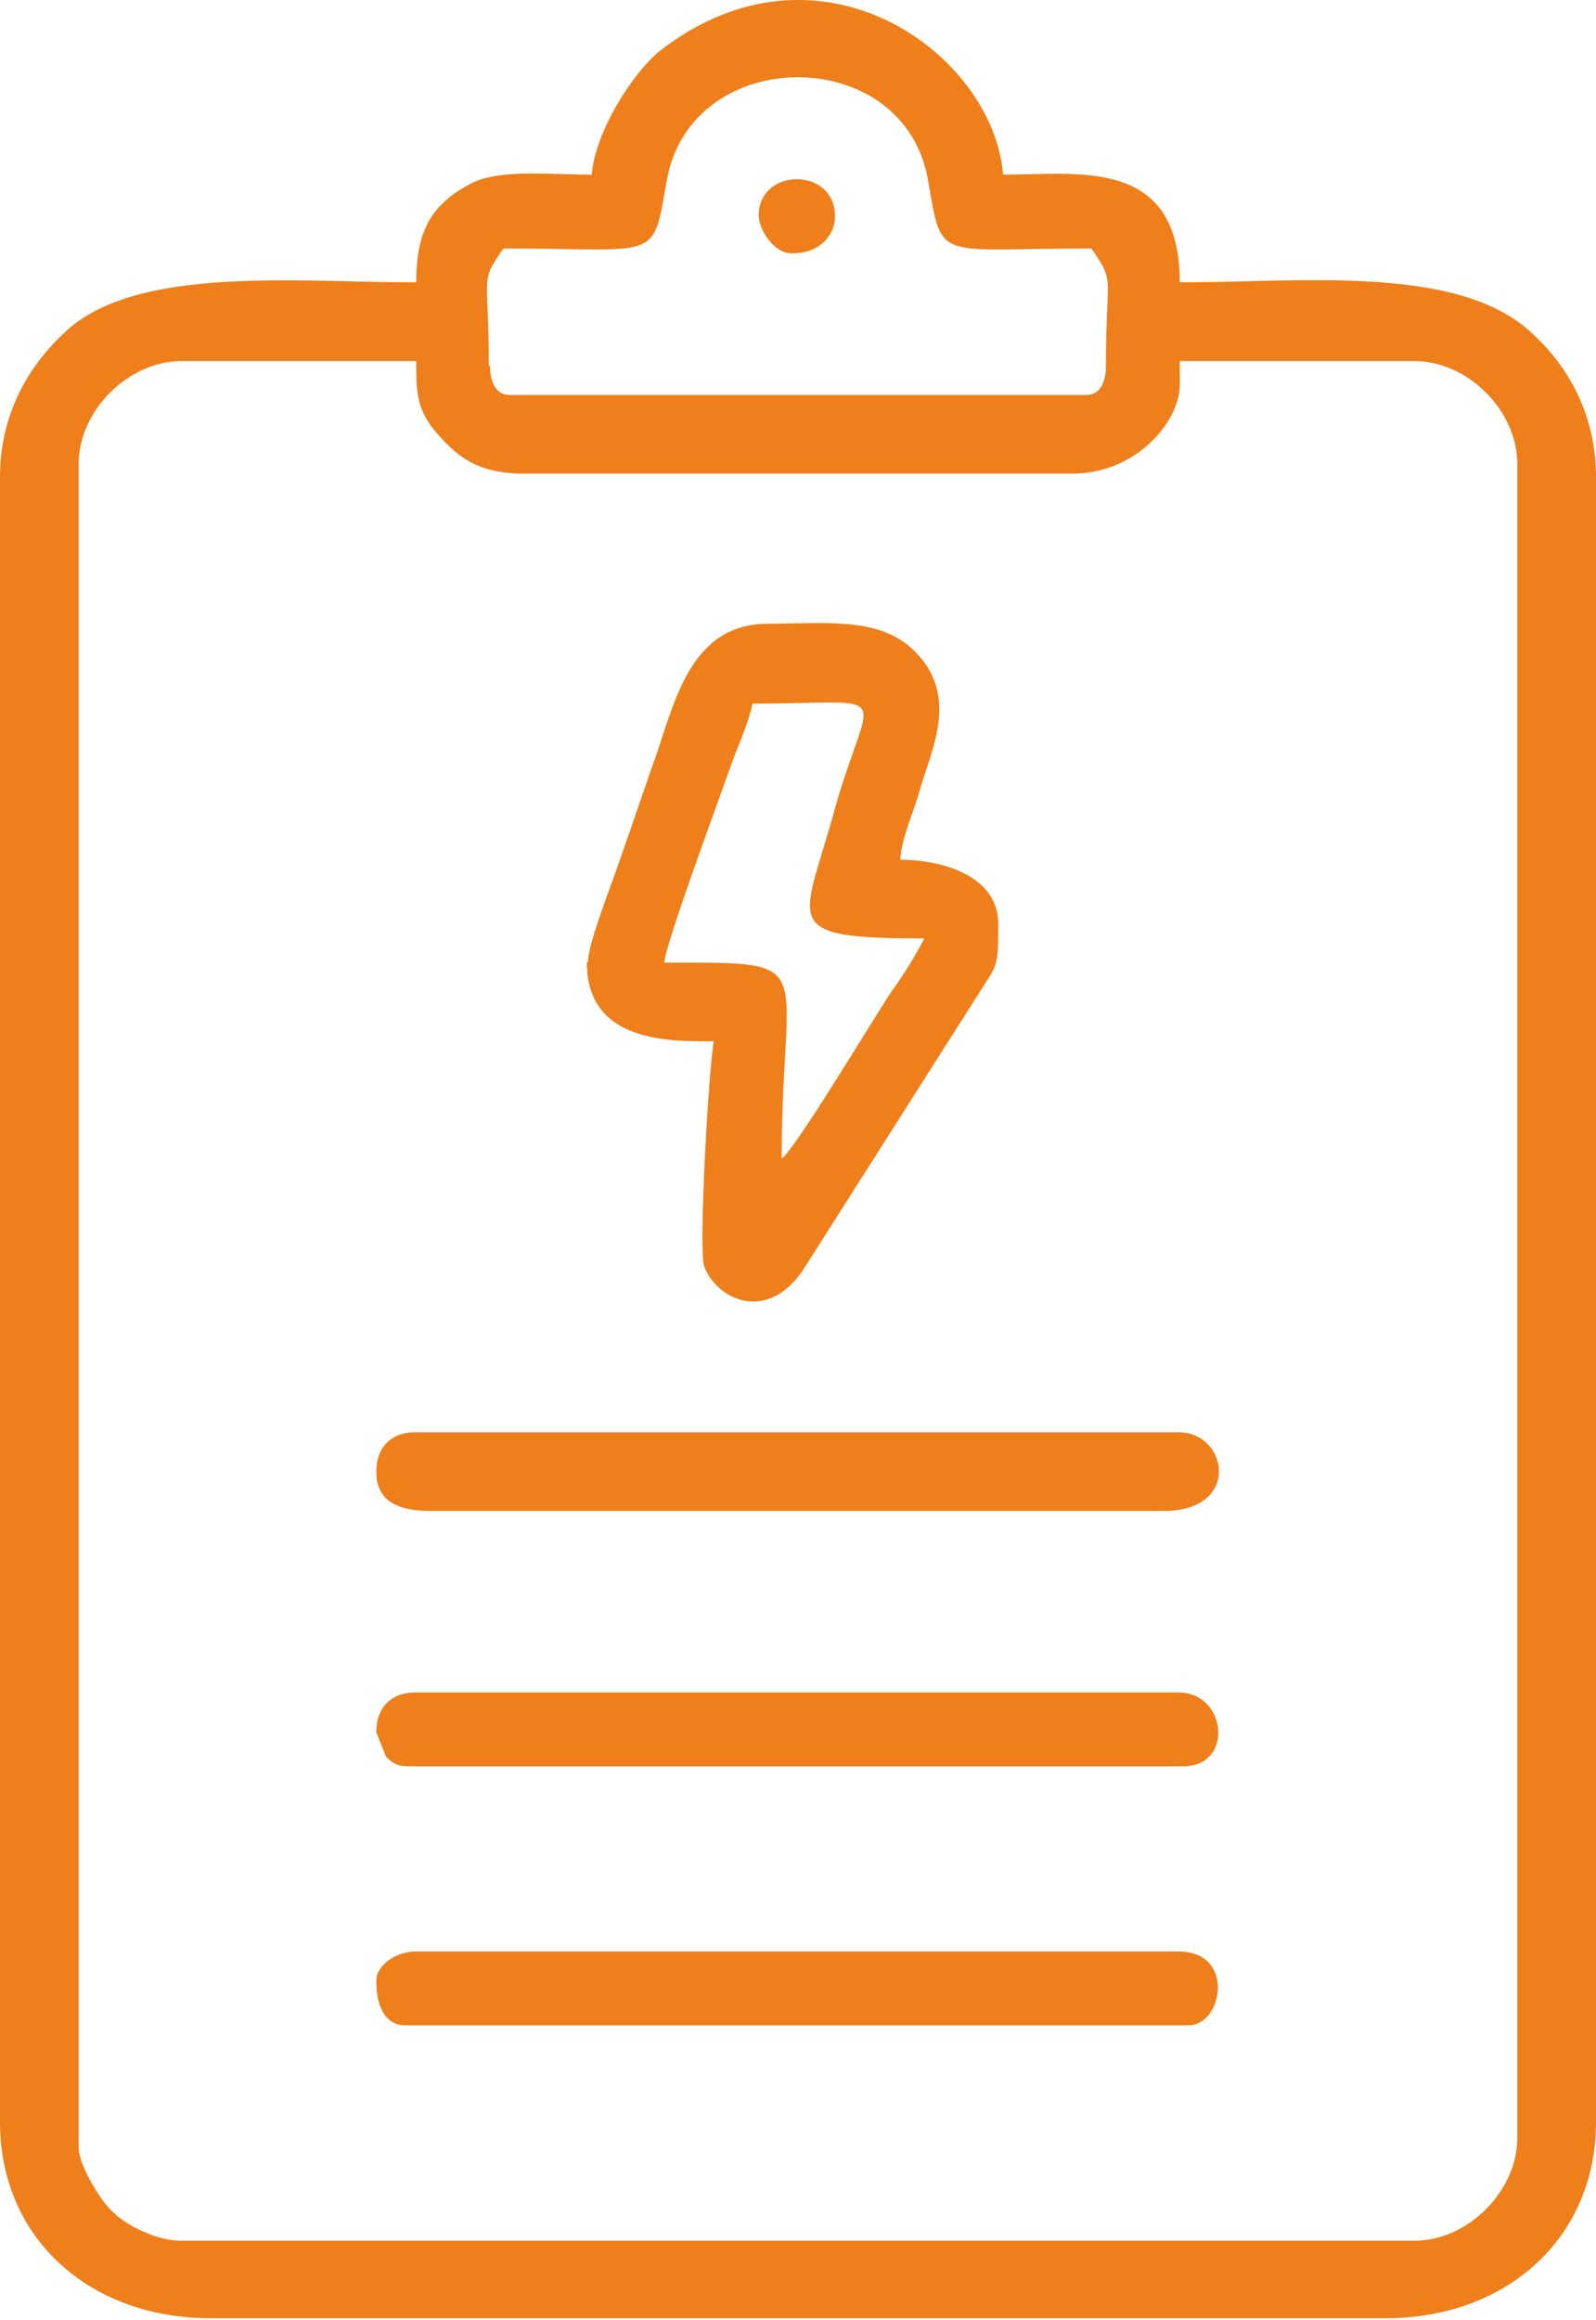 <?xml version="1.0" encoding="UTF-8"?>
<!DOCTYPE svg PUBLIC "-//W3C//DTD SVG 1.1//EN" "http://www.w3.org/Graphics/SVG/1.1/DTD/svg11.dtd">
<!-- Creator: CorelDRAW -->
<svg xmlns="http://www.w3.org/2000/svg" xml:space="preserve" width="8.74mm" height="12.7mm" version="1.1" style="shape-rendering:geometricPrecision; text-rendering:geometricPrecision; image-rendering:optimizeQuality; fill-rule:evenodd; clip-rule:evenodd"
viewBox="0 0 13.19 19.16"
 xmlns:xlink="http://www.w3.org/1999/xlink"
 xmlns:xodm="http://www.corel.com/coreldraw/odm/2003">
 <defs>
  <style type="text/css">
   <![CDATA[
    .fil0 {fill:#EF7F1A}
   ]]>
  </style>
 </defs>
 <g id="Слой_x0020_1">
  <path class="fil0" d="M11.69 18.51l-10.19 0c-0.21,0 -0.46,-0.13 -0.57,-0.24 -0.09,-0.08 -0.28,-0.38 -0.28,-0.53l0 -13.91c0,-0.44 0.41,-0.85 0.85,-0.85l1.94 0c0,0.3 0,0.45 0.29,0.72 0.15,0.14 0.33,0.21 0.6,0.21l4.53 0c0.54,0 0.89,-0.44 0.89,-0.73l0 -0.2 1.94 0c0.44,0 0.85,0.41 0.85,0.85l0 13.83c0,0.44 -0.41,0.85 -0.85,0.85zm-5.14 -16.42c0.24,0 0.36,-0.17 0.35,-0.32 -0.01,-0.39 -0.62,-0.39 -0.63,0 -0,0.13 0.13,0.32 0.27,0.32zm-3.44 12.22l0.08 0.2c0.06,0.06 0.09,0.08 0.2,0.08l6.39 0c0.42,0 0.36,-0.61 -0.04,-0.61l-6.31 0c-0.2,0 -0.32,0.13 -0.32,0.32zm0 2.06c0,0.16 0.05,0.36 0.24,0.36l6.47 0c0.29,0 0.39,-0.61 -0.08,-0.61l-6.31 0c-0.15,0 -0.32,0.11 -0.32,0.24zm0 -4.21c0,0.25 0.2,0.32 0.44,0.32l6.07 0c0.64,0 0.53,-0.65 0.12,-0.65l-6.31 0c-0.2,0 -0.32,0.13 -0.32,0.32zm4.53 -4.41c-0.08,0.15 -0.17,0.3 -0.28,0.45 -0.14,0.21 -0.78,1.28 -0.9,1.37 0,-1.66 0.35,-1.62 -0.97,-1.62 0.01,-0.16 0.45,-1.34 0.54,-1.6 0.07,-0.2 0.14,-0.33 0.19,-0.54 1.24,0 0.96,-0.17 0.66,0.94 -0.25,0.89 -0.44,1 0.76,1zm-2.79 0.2c0,0.67 0.7,0.65 1.05,0.65 -0.04,0.17 -0.13,1.73 -0.08,1.86 0.1,0.27 0.51,0.47 0.81,0.04l1.43 -2.25c0.18,-0.29 0.19,-0.23 0.19,-0.62 0,-0.4 -0.47,-0.53 -0.81,-0.53 0.01,-0.18 0.11,-0.39 0.16,-0.57 0.09,-0.33 0.35,-0.8 -0.07,-1.18 -0.29,-0.26 -0.74,-0.2 -1.18,-0.2 -0.67,0 -0.78,0.69 -0.96,1.18l-0.27 0.78c-0.06,0.18 -0.26,0.68 -0.26,0.83zm-0.81 -4.93c0,-0.77 -0.08,-0.68 0.12,-0.97 1.3,0 1.23,0.12 1.35,-0.56 0.2,-1.14 1.97,-1.14 2.16,0 0.12,0.68 0.05,0.56 1.35,0.56 0.2,0.29 0.12,0.2 0.12,0.97 0,0.12 -0.04,0.24 -0.16,0.24l-4.77 0c-0.12,0 -0.16,-0.12 -0.16,-0.24zm0.85 -1.58c-0.36,0 -0.78,-0.05 -1.01,0.08 -0.34,0.18 -0.44,0.42 -0.44,0.81 -0.98,0 -2.28,-0.14 -2.88,0.39 -0.3,0.27 -0.56,0.67 -0.56,1.22l0 13.59c0,0.95 0.73,1.62 1.74,1.62l9.71 0c1.01,0 1.74,-0.67 1.74,-1.62l0 -13.59c0,-0.54 -0.25,-0.94 -0.54,-1.2 -0.61,-0.56 -1.9,-0.41 -2.9,-0.41 0,-1.04 -0.84,-0.89 -1.46,-0.89 -0.08,-1 -1.52,-2.05 -2.84,-1.02 -0.22,0.18 -0.53,0.66 -0.56,1.02z"/>
 </g>
</svg>
